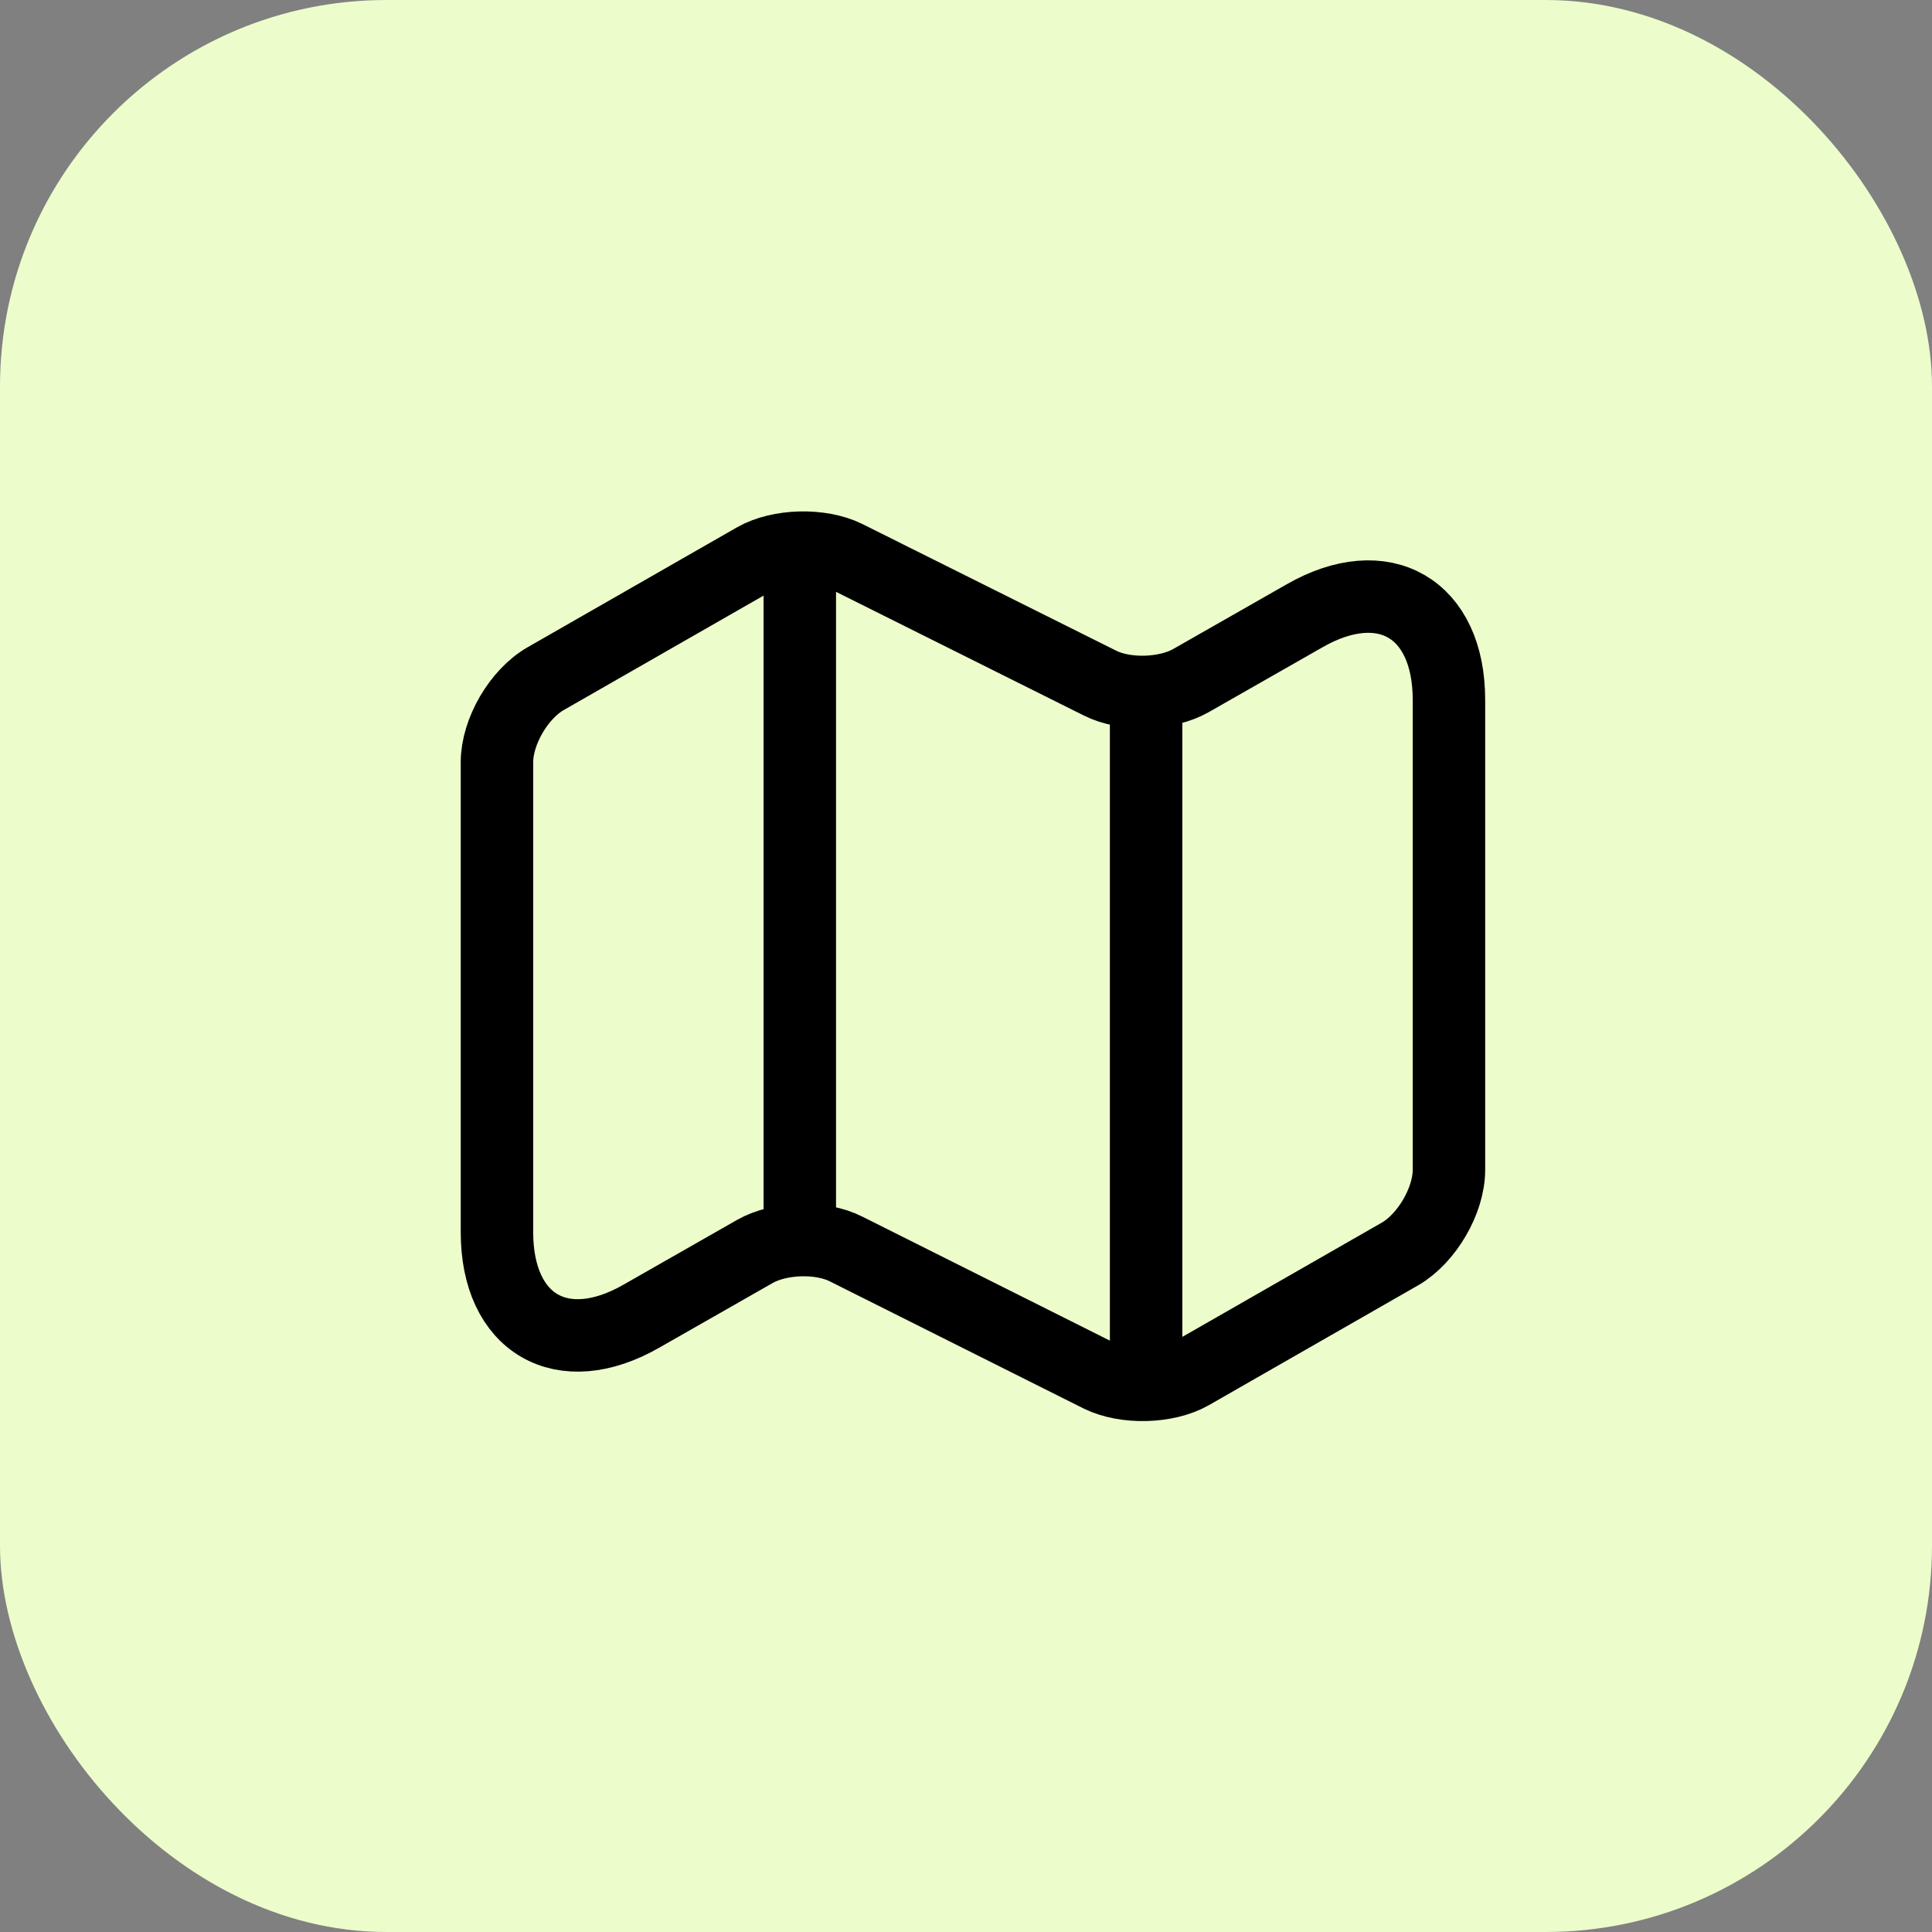 <svg width="80" height="80" viewBox="0 0 80 80" fill="none" xmlns="http://www.w3.org/2000/svg">
<rect x="0" y="0" width="80" height="80" fill="#808080" stroke="none"/>
<rect width="80" height="80" rx="16" fill="#ECFCCB"/>
<path d="M33.118 24V50M47.458 29.24V56M20.578 31.56V51.02C20.578 54.82 23.278 56.38 26.558 54.5L31.258 51.82C32.278 51.24 33.978 51.18 35.038 51.72L45.538 56.98C46.598 57.5 48.298 57.46 49.318 56.88L57.978 51.92C59.078 51.28 59.998 49.72 59.998 48.44V28.98C59.998 25.18 57.298 23.62 54.018 25.5L49.318 28.18C48.298 28.76 46.598 28.82 45.538 28.28L35.038 23.04C33.978 22.52 32.278 22.56 31.258 23.14L22.598 28.1C21.478 28.74 20.578 30.3 20.578 31.56Z" stroke="black" stroke-width="3" stroke-linecap="round" stroke-linejoin="round"/>
</svg>
